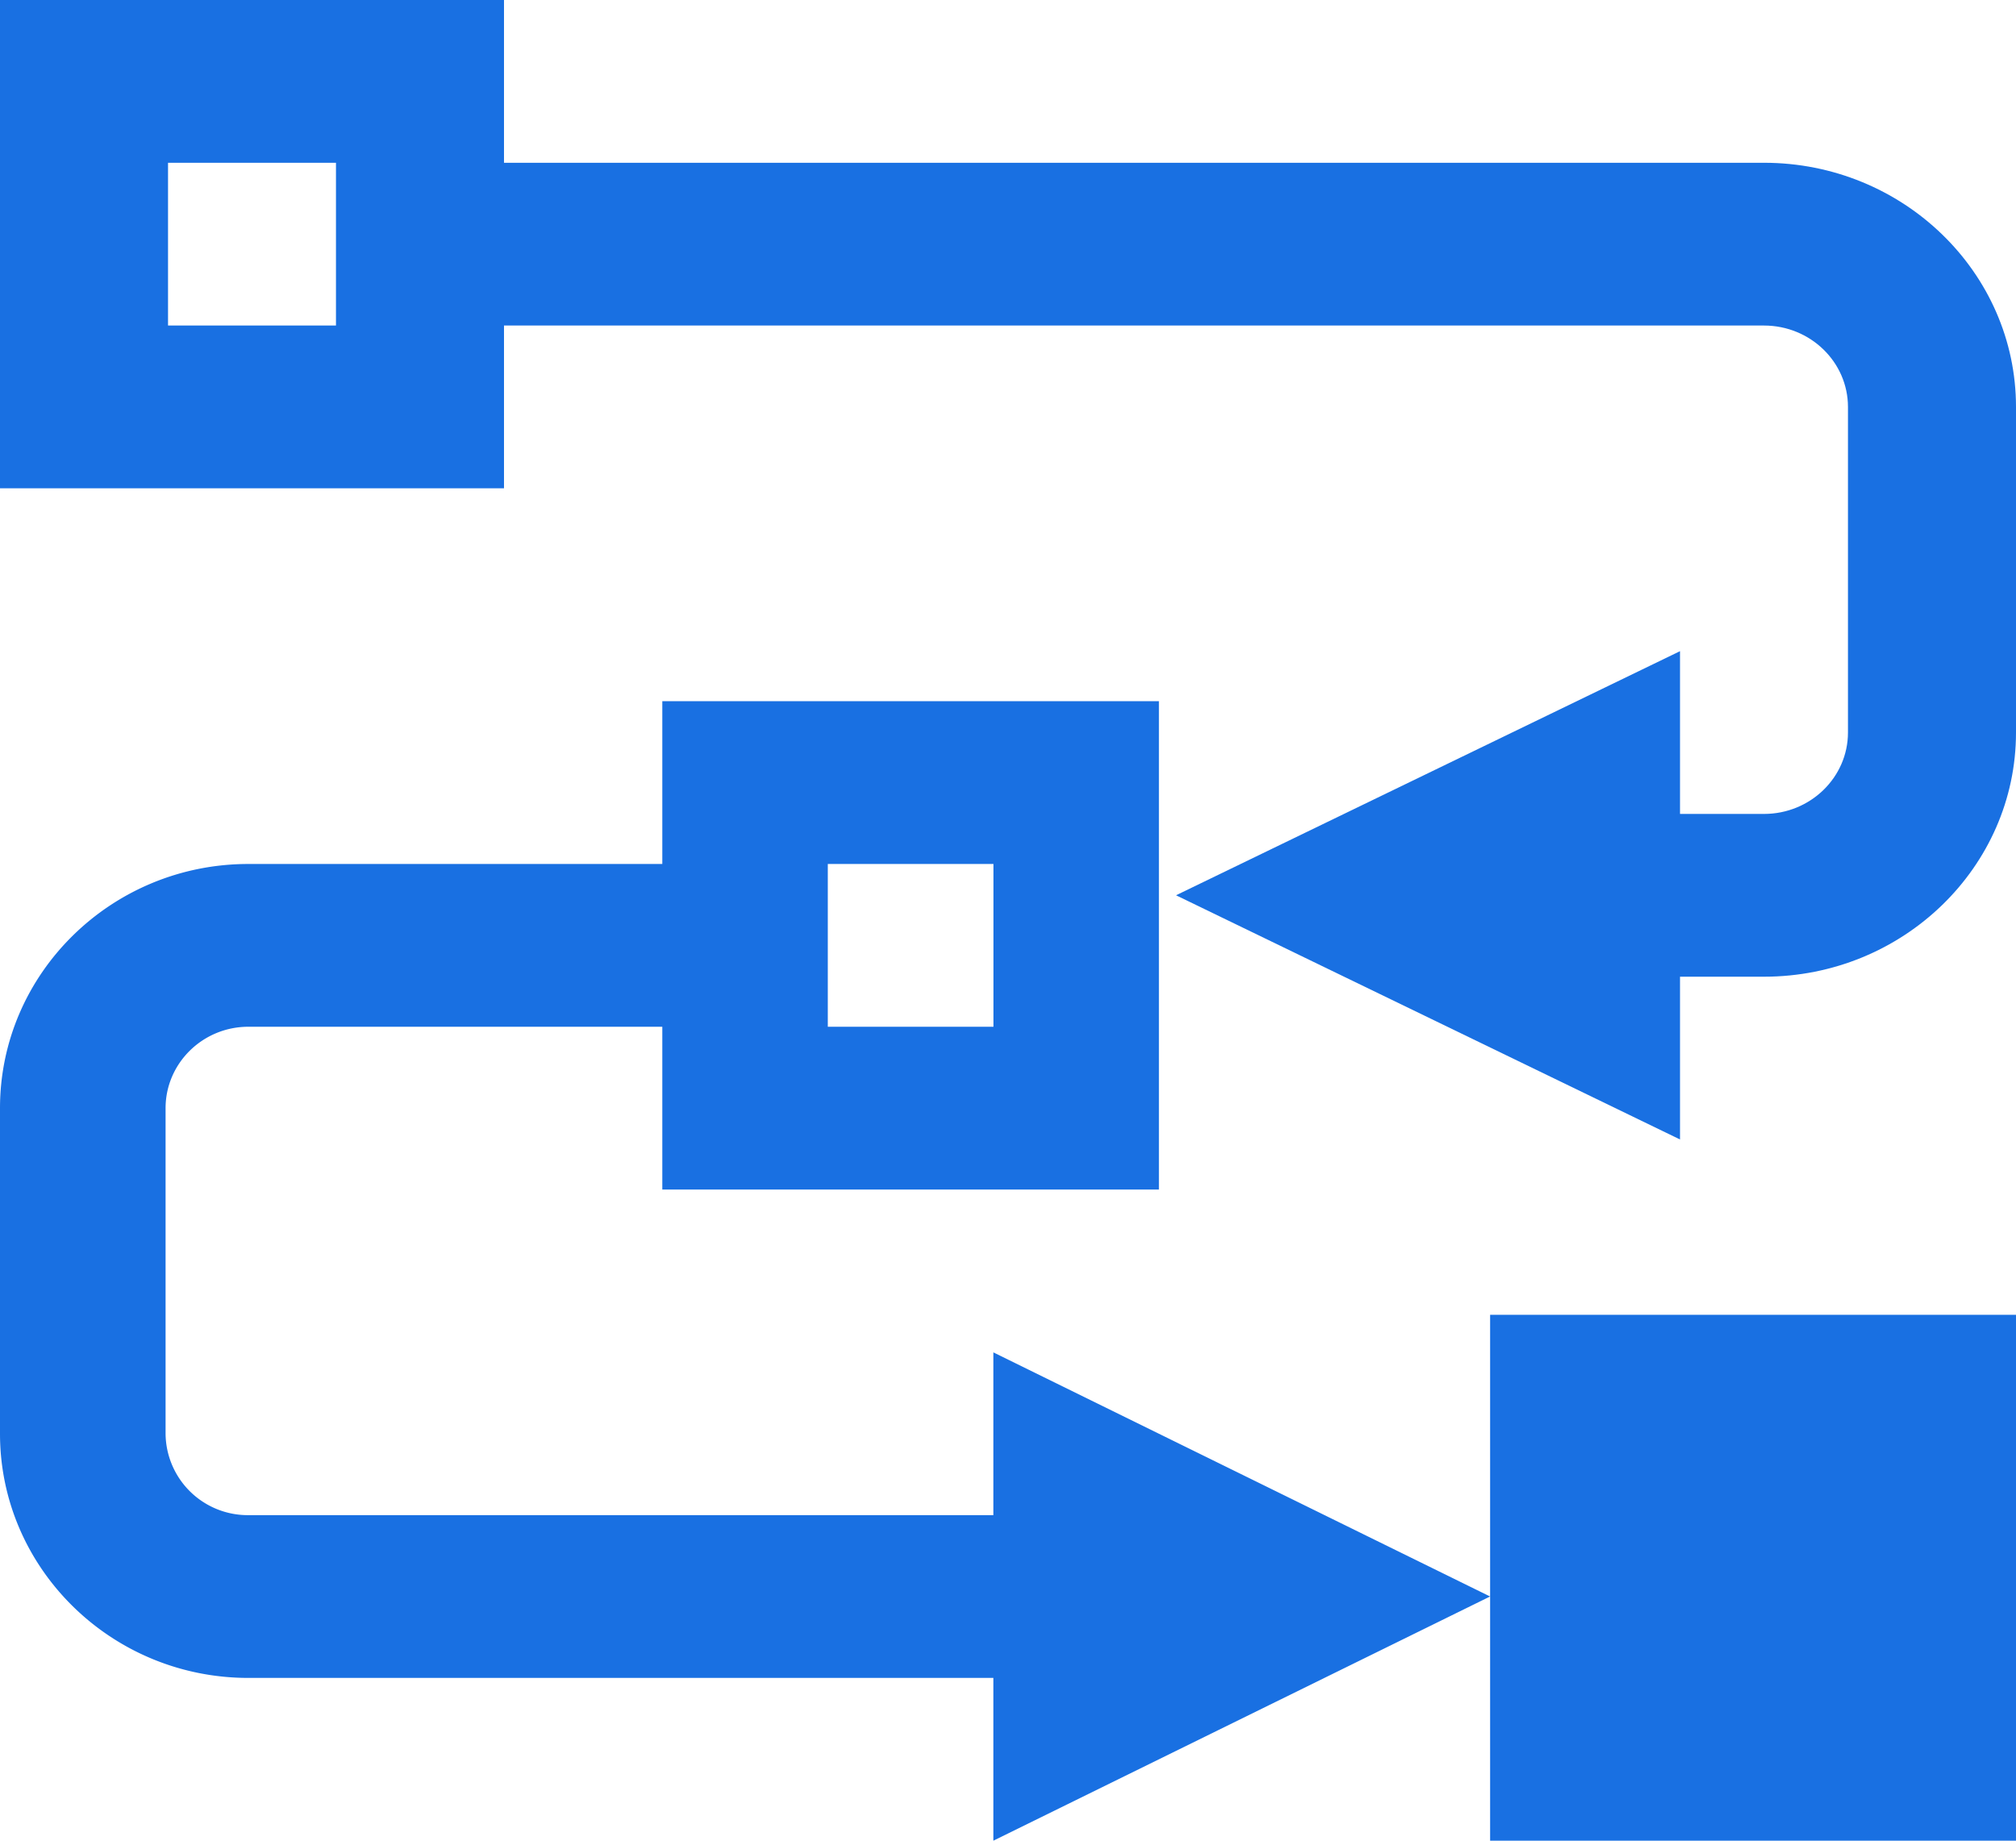 <?xml version="1.0" encoding="UTF-8"?> <svg xmlns="http://www.w3.org/2000/svg" width="23" height="21" viewBox="0 0 23 21"><g fill="#1970e2" fill-rule="nonzero"><path d="M13.222 13.571V8H7.556v1.857H2.833C1.271 9.857 0 11.107 0 12.643v3.714c0 1.536 1.271 2.786 2.833 2.786h8.5V21L17 18.214l-5.667-2.785v1.857h-8.5a.938.938 0 0 1-.944-.929v-3.714c0-.512.424-.929.944-.929h4.723v1.857h5.666zM9.444 9.857h1.89v1.857h-1.89V9.857zM23 21v-6h-6v6z"></path><path d="M19.167 11.143h.958c1.585 0 2.875-1.25 2.875-2.786V4.643c0-1.536-1.29-2.786-2.875-2.786H5.75V0H0v5.571h5.75V3.714h14.375c.529 0 .958.417.958.929v3.714c0 .512-.429.929-.958.929h-.958V7.429l-5.75 2.785L19.167 13v-1.857zM3.833 3.714H1.917V1.857h1.916v1.857z"></path></g></svg> 